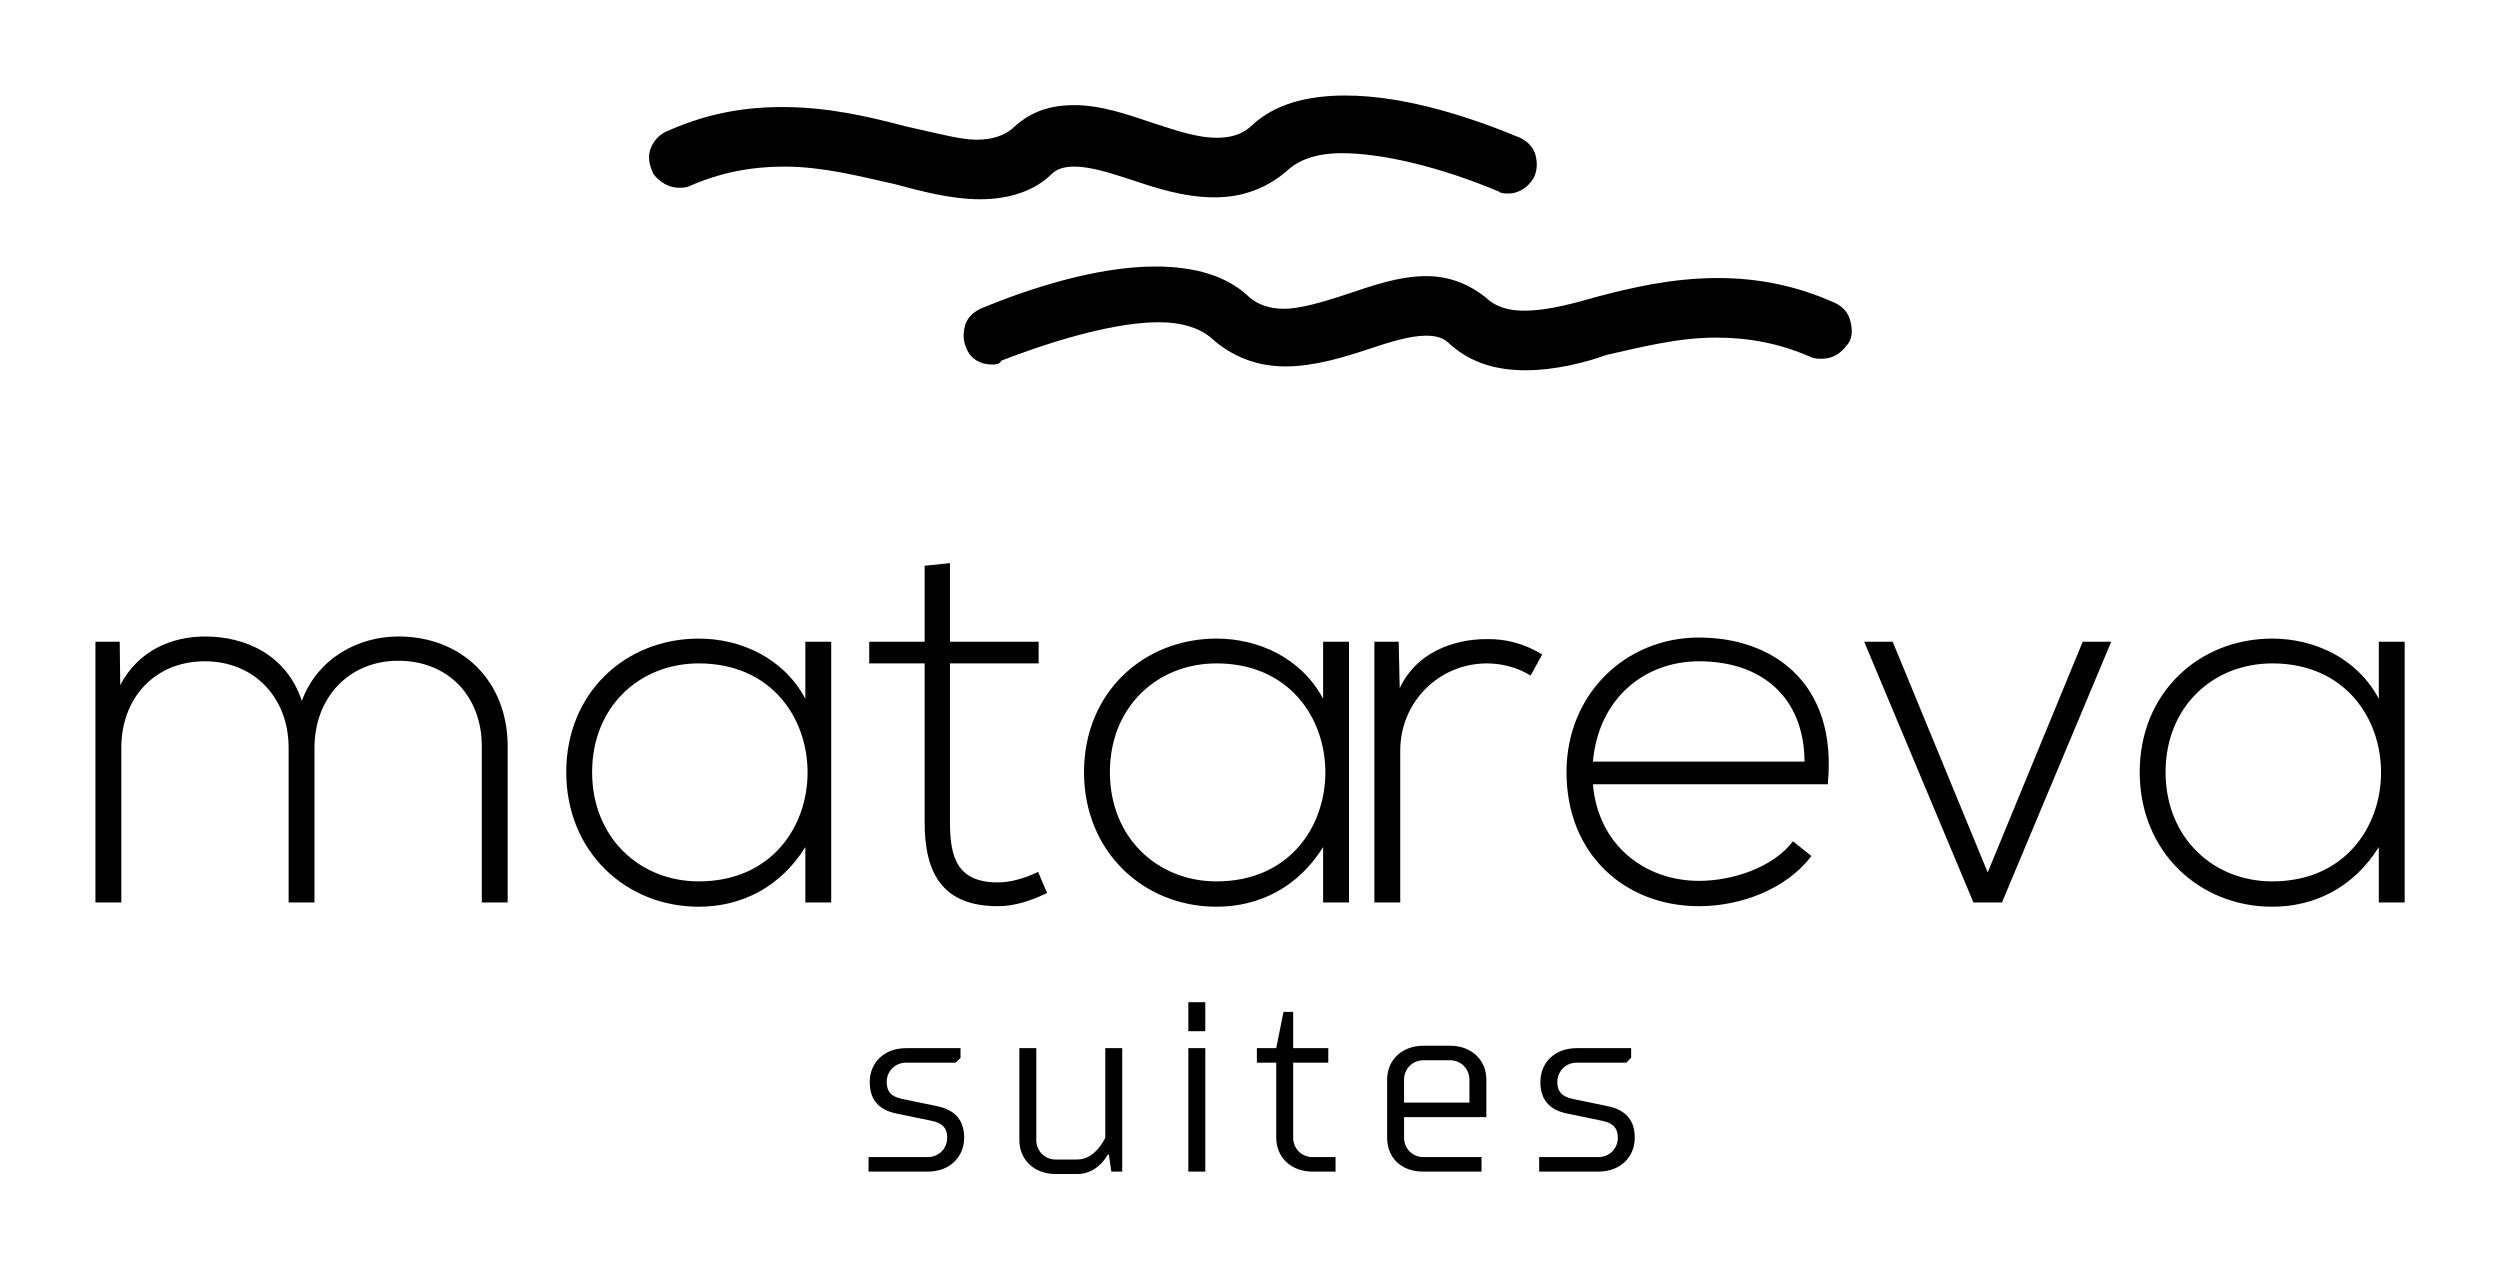 
        <svg xmlns="http://www.w3.org/2000/svg" xmlns:xlink="http://www.w3.org/1999/xlink" version="1.1" width="3247.991" height="1649.137" viewBox="0 0 3247.991 1649.137">
			
			<g transform="scale(12.4) translate(10, 10)">
				<defs id="SvgjsDefs1107"><linearGradient id="SvgjsLinearGradient1116"><stop id="SvgjsStop1117" stop-color="#8f5e25" offset="0"/><stop id="SvgjsStop1118" stop-color="#fbf4a1" offset="0.5"/><stop id="SvgjsStop1119" stop-color="#8f5e25" offset="1"/></linearGradient><linearGradient id="SvgjsLinearGradient1120"><stop id="SvgjsStop1121" stop-color="#8f5e25" offset="0"/><stop id="SvgjsStop1122" stop-color="#fbf4a1" offset="0.5"/><stop id="SvgjsStop1123" stop-color="#8f5e25" offset="1"/></linearGradient><linearGradient id="SvgjsLinearGradient1124"><stop id="SvgjsStop1125" stop-color="#8f5e25" offset="0"/><stop id="SvgjsStop1126" stop-color="#fbf4a1" offset="0.5"/><stop id="SvgjsStop1127" stop-color="#8f5e25" offset="1"/></linearGradient><linearGradient id="SvgjsLinearGradient1128"><stop id="SvgjsStop1129" stop-color="#8f5e25" offset="0"/><stop id="SvgjsStop1130" stop-color="#fbf4a1" offset="0.5"/><stop id="SvgjsStop1131" stop-color="#8f5e25" offset="1"/></linearGradient></defs><g id="SvgjsG1108" featureKey="symbolFeature-0" transform="matrix(2.013,0,0,2.013,22.654,-84.538)" fill="#000"><path xmlns="http://www.w3.org/2000/svg" d="M63.2,56.3c-1.6,0-2.9-0.4-4-1.4c-0.3-0.3-0.7-0.4-1.2-0.4c-0.8,0-1.8,0.3-3,0.7c-1.2,0.4-2.8,0.9-4.3,0.9  c-1.5,0-2.8-0.5-3.9-1.5c-0.6-0.5-1.5-0.8-2.7-0.8c-2.1,0-5.1,0.8-8.2,2C35.8,56,35.6,56,35.4,56c-0.6,0-1.1-0.3-1.3-0.8  c-0.2-0.4-0.2-0.8-0.1-1.2c0.1-0.4,0.4-0.7,0.8-0.9c2.4-1,6-2.2,9.1-2.2c2.1,0,3.7,0.5,4.8,1.5c0.5,0.5,1.2,0.7,1.9,0.7  c0.8,0,1.9-0.3,3.4-0.8c1.2-0.4,2.6-0.9,4-0.9c1.2,0,2.2,0.4,3.1,1.1c0.5,0.5,1.2,0.7,2,0.7c0.9,0,2-0.2,3.7-0.7c1.9-0.5,4-1,6.4-1  c2.1,0,4.1,0.4,6.1,1.3c0.4,0.2,0.7,0.5,0.8,1c0.1,0.4,0.1,0.9-0.2,1.2c-0.3,0.4-0.7,0.7-1.3,0.7c-0.2,0-0.4,0-0.6-0.1  c-1.6-0.7-3.2-1-4.9-1c-2,0-3.9,0.5-5.7,0.9C66.3,55.9,64.7,56.3,63.2,56.3z"/><path xmlns="http://www.w3.org/2000/svg" d="M34.8,47.4c-1.5,0-3-0.4-4.5-0.8c-1.8-0.4-3.7-0.9-5.7-0.9c-1.7,0-3.3,0.3-4.9,1c-0.2,0.1-0.4,0.1-0.6,0.1  c-0.5,0-1-0.3-1.3-0.7c-0.2-0.4-0.3-0.8-0.2-1.2c0.1-0.4,0.4-0.8,0.8-1c2-0.9,3.9-1.3,6.1-1.3c2.4,0,4.5,0.5,6.4,1  c1.8,0.4,2.9,0.7,3.7,0.7c0.8,0,1.5-0.2,2-0.7c0.9-0.8,1.9-1.1,3.1-1.1c1.4,0,2.8,0.5,4,0.9c1.5,0.5,2.5,0.8,3.4,0.8  c0.8,0,1.4-0.2,1.9-0.7c1.1-1,2.7-1.5,4.8-1.5c3.2,0,6.7,1.2,9.1,2.2c0.4,0.2,0.7,0.5,0.8,0.9c0.1,0.4,0.1,0.8-0.1,1.2  c-0.3,0.5-0.8,0.8-1.3,0.8c-0.2,0-0.4,0-0.5-0.1c-3.1-1.3-6.1-2-8.2-2c-1.2,0-2.1,0.3-2.7,0.8c-1.1,1-2.4,1.5-3.9,1.5  c-1.6,0-3.1-0.5-4.3-0.9c-1.2-0.4-2.2-0.7-3-0.7c-0.5,0-0.9,0.1-1.2,0.4C37.7,46.9,36.4,47.4,34.8,47.4z"/></g><g id="SvgjsG1109" featureKey="sloganFeature-0" transform="matrix(1.268,0,0,1.268,80.113,87.394)" fill="#000"><path d="M2.2 12.6 c0 0.8 0.4 1.22 1.3 1.4 l2.9 0.6 c1.4 0.3 2.2 1.1 2.2 2.6 c0 1.6 -1.2 2.8 -3 2.8 l-4.9 0 l0 -1.2 l4.9 0 c0.9 0 1.6 -0.7 1.6 -1.6 c0 -0.8 -0.4 -1.22 -1.3 -1.4 l-2.9 -0.6 c-1.4 -0.28 -2.2 -1.1 -2.2 -2.6 c0 -1.62 1.2 -2.8 3 -2.8 l4.5 0 l0 0.8 l-0.4 0.4 l-4.1 0 c-0.9 0 -1.6 0.7 -1.6 1.6 z M13.162 9.8 l1.4 0 l0 7.6 c0 0.9 0.7 1.6 1.6 1.6 l1.8 0 c1.5 0 2.3 -1.8 2.3 -1.8 l0 -7.4 l1.4 0 l0 10.2 l-0.9 0 l-0.2 -1.4 l-0.1 0 s-0.8 1.6 -2.5 1.6 l-1.8 0 c-1.8 0 -3 -1.2 -3 -2.8 l0 -7.6 z M28.525 9.8 l0 10.2 l-1.4 0 l0 -10.2 l1.4 0 z M28.525 6 l0 2.4 l-1.4 0 l0 -2.4 l1.4 0 z M32.788 11 l0 -1.2 l1.6 0 l0.6 -3 l0.8 0 l0 3 l2.9 0 l0 1.2 l-2.9 0 l0 6.2 c0 0.9 0.7 1.6 1.6 1.6 l1.9 0 l0 1.2 l-1.9 0 c-1.8 0 -3 -1.2 -3 -2.8 l0 -6.2 l-1.6 0 z M51.35 20 l-4.8 0 c-1.9 0 -3 -1.2 -3 -2.8 l0 -4.8 c0 -1.6 1.2 -2.8 3 -2.8 l2.2 0 c1.8 0 3 1.2 3 2.8 l0 3.1 l-6.8 0 l0 1.7 c0 0.9 0.7 1.6 1.6 1.6 l4.8 0 l0 1.2 z M44.95 12.4 l0 1.9 l5.4 0 l0 -1.9 c0 -0.9 -0.7 -1.6 -1.6 -1.6 l-2.2 0 c-0.9 0 -1.6 0.7 -1.6 1.6 z M57.613 12.6 c0 0.8 0.4 1.22 1.3 1.4 l2.9 0.6 c1.4 0.3 2.2 1.1 2.2 2.6 c0 1.6 -1.2 2.8 -3 2.8 l-4.9 0 l0 -1.2 l4.9 0 c0.9 0 1.6 -0.7 1.6 -1.6 c0 -0.8 -0.4 -1.22 -1.3 -1.4 l-2.9 -0.6 c-1.4 -0.28 -2.2 -1.1 -2.2 -2.6 c0 -1.62 1.2 -2.8 3 -2.8 l4.5 0 l0 0.8 l-0.4 0.4 l-4.1 0 c-0.9 0 -1.6 0.7 -1.6 1.6 z"/></g><g id="SvgjsG1110" featureKey="nameLeftFeature-0" transform="matrix(2.765,0,0,2.765,-3.041,29.258)" fill="#000"><path d="M16.72 20 l-0.98 0 l0 -5.92 c0 -1.9 -1.28 -3.24 -3.16 -3.24 s-3.18 1.4 -3.18 3.3 l0 5.86 l-0.98 0 l0 -5.86 c0 -1.9 -1.3 -3.28 -3.18 -3.28 s-3.16 1.38 -3.16 3.28 l0 5.86 l-0.98 0 l0 -9.88 l0.92 0 l0.02 1.64 c0.68 -1.3 1.94 -1.84 3.22 -1.84 c1.5 0 3.08 0.68 3.66 2.44 c0.6 -1.62 2.14 -2.44 3.66 -2.44 c2.42 0 4.14 1.7 4.14 4.16 l0 5.92 z M28 10.12 l0.98 0 l0 9.88 l-0.98 0 l0 -2.1 c-0.96 1.54 -2.44 2.26 -4.04 2.26 c-2.76 0 -5.02 -2.08 -5.02 -5.1 s2.26 -5.06 5.02 -5.06 c1.6 0 3.22 0.74 4.04 2.28 l0 -2.16 z M23.96 10.94 c-2.24 0 -4.04 1.64 -4.04 4.12 s1.8 4.14 4.04 4.14 c5.5 0 5.5 -8.26 0 -8.26 z M32.52 7.24 l0.96 -0.1 l0 2.98 l3.36 0 l0 0.82 l-3.36 0 l0 6.02 c0 1.34 0.28 2.28 1.82 2.28 c0.48 0 1.02 -0.16 1.52 -0.4 l0.34 0.8 c-0.62 0.3 -1.24 0.5 -1.86 0.5 c-2.1 0 -2.78 -1.24 -2.78 -3.18 l0 -6.02 l-2.1 0 l0 -0.82 l2.1 0 l0 -2.88 z M47.62 10.12 l0.98 0 l0 9.88 l-0.98 0 l0 -2.1 c-0.96 1.54 -2.44 2.26 -4.04 2.26 c-2.76 0 -5.02 -2.08 -5.02 -5.1 s2.26 -5.06 5.02 -5.06 c1.6 0 3.22 0.74 4.04 2.28 l0 -2.16 z M43.58 10.94 c-2.24 0 -4.04 1.64 -4.04 4.12 s1.8 4.14 4.04 4.14 c5.5 0 5.5 -8.26 0 -8.26 z"/></g><g id="SvgjsG1111" featureKey="nameRightFeature-0" transform="matrix(2.765,0,0,2.765,130.959,29.258)" fill="#000"><path d="M1.1 10.12 l0.92 0 l0.04 1.76 c0.62 -1.34 2.02 -1.86 3.28 -1.86 c0.74 -0.02 1.46 0.18 2.12 0.58 l-0.44 0.8 c-0.52 -0.32 -1.1 -0.46 -1.68 -0.46 c-1.84 0.02 -3.26 1.5 -3.26 3.3 l0 5.76 l-0.98 0 l0 -9.88 z M13.4 20.14 c-2.78 0 -5.02 -1.94 -5.02 -5.08 c0 -2.96 2.24 -5.1 5.02 -5.1 s5.26 1.7 4.88 5.56 l-8.9 0 c0.2 2.32 1.98 3.66 4.02 3.66 c1.3 0 2.82 -0.52 3.56 -1.5 l0.7 0.56 c-0.96 1.26 -2.68 1.9 -4.26 1.9 z M9.38 14.66 l8.02 0 c-0.02 -2.44 -1.62 -3.8 -4 -3.8 c-2.04 0 -3.8 1.38 -4.02 3.8 z M23.8 20 l-4.14 -9.88 l1.08 0 l3.6 8.74 l3.6 -8.74 l1.08 0 l-4.14 9.88 l-1.08 0 z M39.16 10.12 l0.98 0 l0 9.88 l-0.98 0 l0 -2.1 c-0.96 1.54 -2.44 2.26 -4.04 2.26 c-2.76 0 -5.02 -2.08 -5.02 -5.1 s2.26 -5.06 5.02 -5.06 c1.6 0 3.22 0.74 4.04 2.28 l0 -2.16 z M35.12 10.94 c-2.24 0 -4.04 1.64 -4.04 4.12 s1.8 4.14 4.04 4.14 c5.5 0 5.5 -8.26 0 -8.26 z"/></g>
			</g>
		</svg>
	